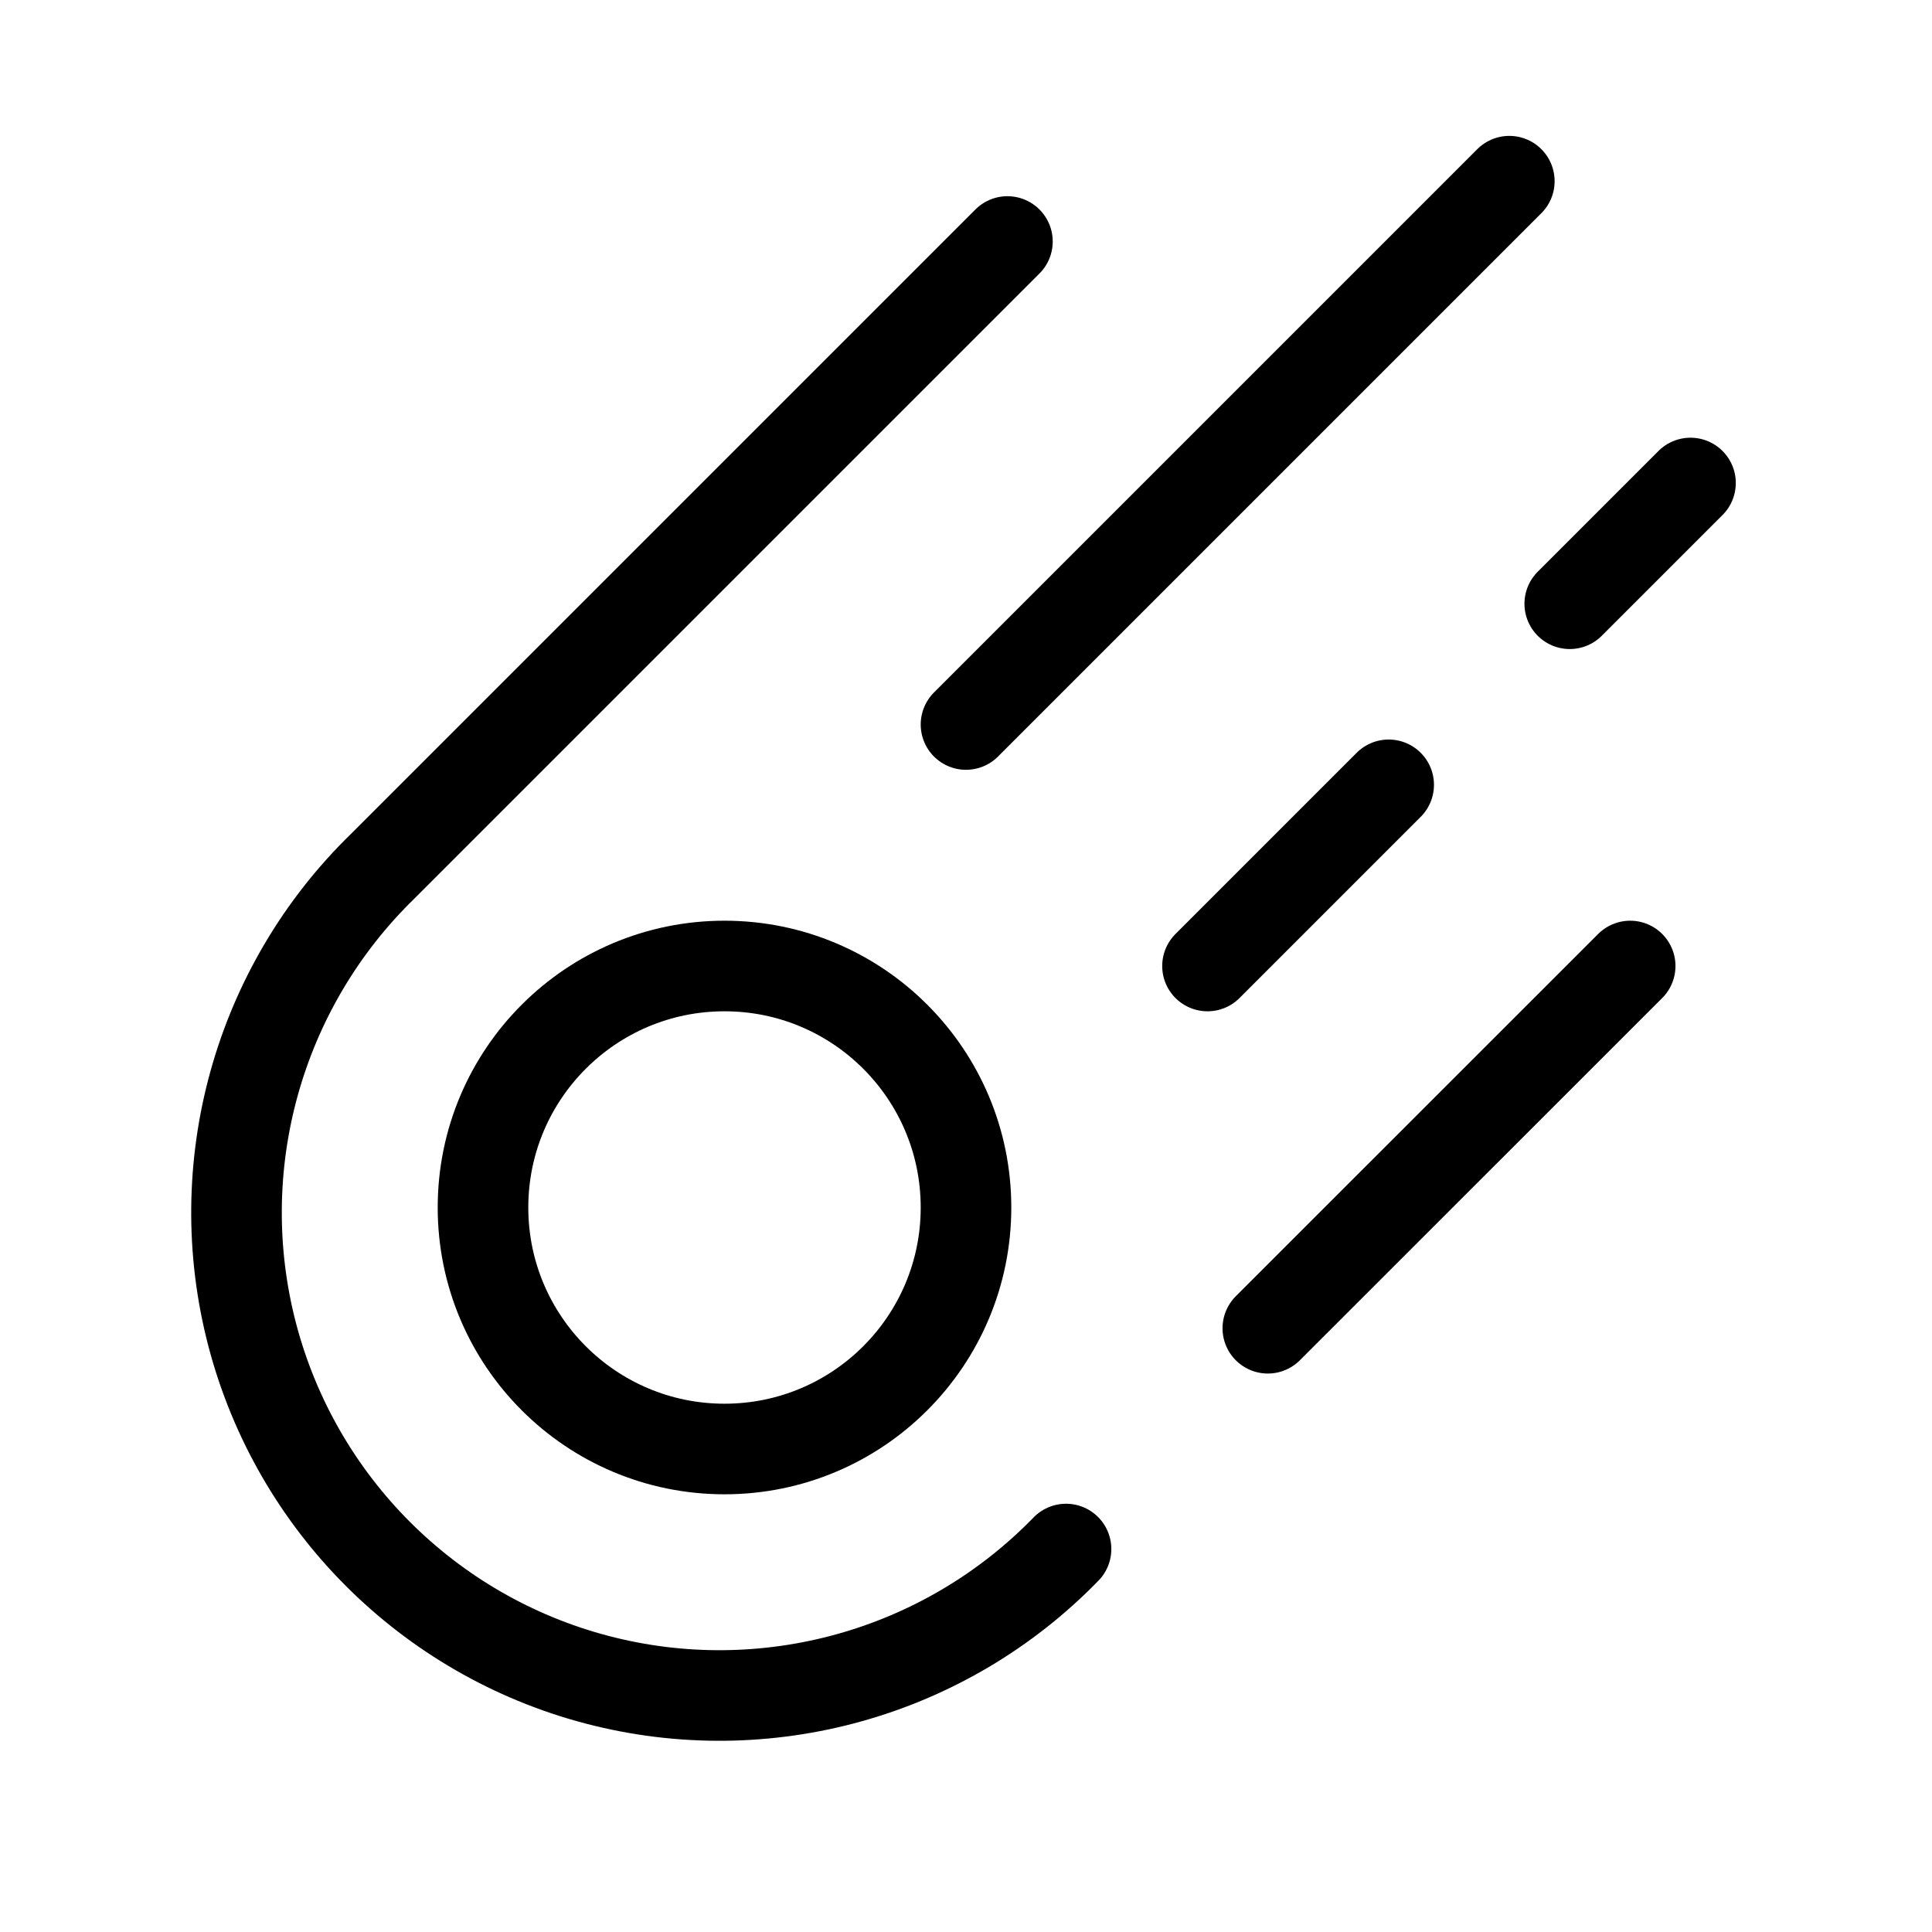 <?xml version="1.0" encoding="UTF-8"?>
<svg width="18px" height="18px" viewBox="0 0 18 18" version="1.1" xmlns="http://www.w3.org/2000/svg" xmlns:xlink="http://www.w3.org/1999/xlink">
    <title>meteor-light</title>
    <g id="meteor-light" stroke="none" fill="none" fill-rule="evenodd" stroke-width="1">
        <g id="Group">
            <rect id="Rectangle" x="0" y="0" width="18" height="18"></rect>
            <circle id="Oval" stroke="#000000" stroke-width="0.844" stroke-linecap="round" stroke-linejoin="round" cx="6.75" cy="11.25" r="2.25"></circle>
            <line x1="11.812" y1="12.375" x2="15.188" y2="9" id="Path" stroke="#000000" stroke-width="0.844" stroke-linecap="round" stroke-linejoin="round"></line>
            <line x1="11.25" y1="9" x2="12.938" y2="7.312" id="Path" stroke="#000000" stroke-width="0.844" stroke-linecap="round" stroke-linejoin="round"></line>
            <line x1="14.625" y1="5.625" x2="15.75" y2="4.5" id="Path" stroke="#000000" stroke-width="0.844" stroke-linecap="round" stroke-linejoin="round"></line>
            <line x1="9" y1="6.75" x2="14.062" y2="1.688" id="Path" stroke="#000000" stroke-width="0.844" stroke-linecap="round" stroke-linejoin="round"></line>
            <path d="M9.932,14.432 C8.801,15.596 7.13,16.061 5.56,15.649 C3.99,15.236 2.764,14.01 2.351,12.44 C1.939,10.87 2.404,9.199 3.568,8.068 L9.386,2.25" id="Path" stroke="#000000" stroke-width="0.844" stroke-linecap="round" stroke-linejoin="round"></path>
        </g>
    </g>
</svg>